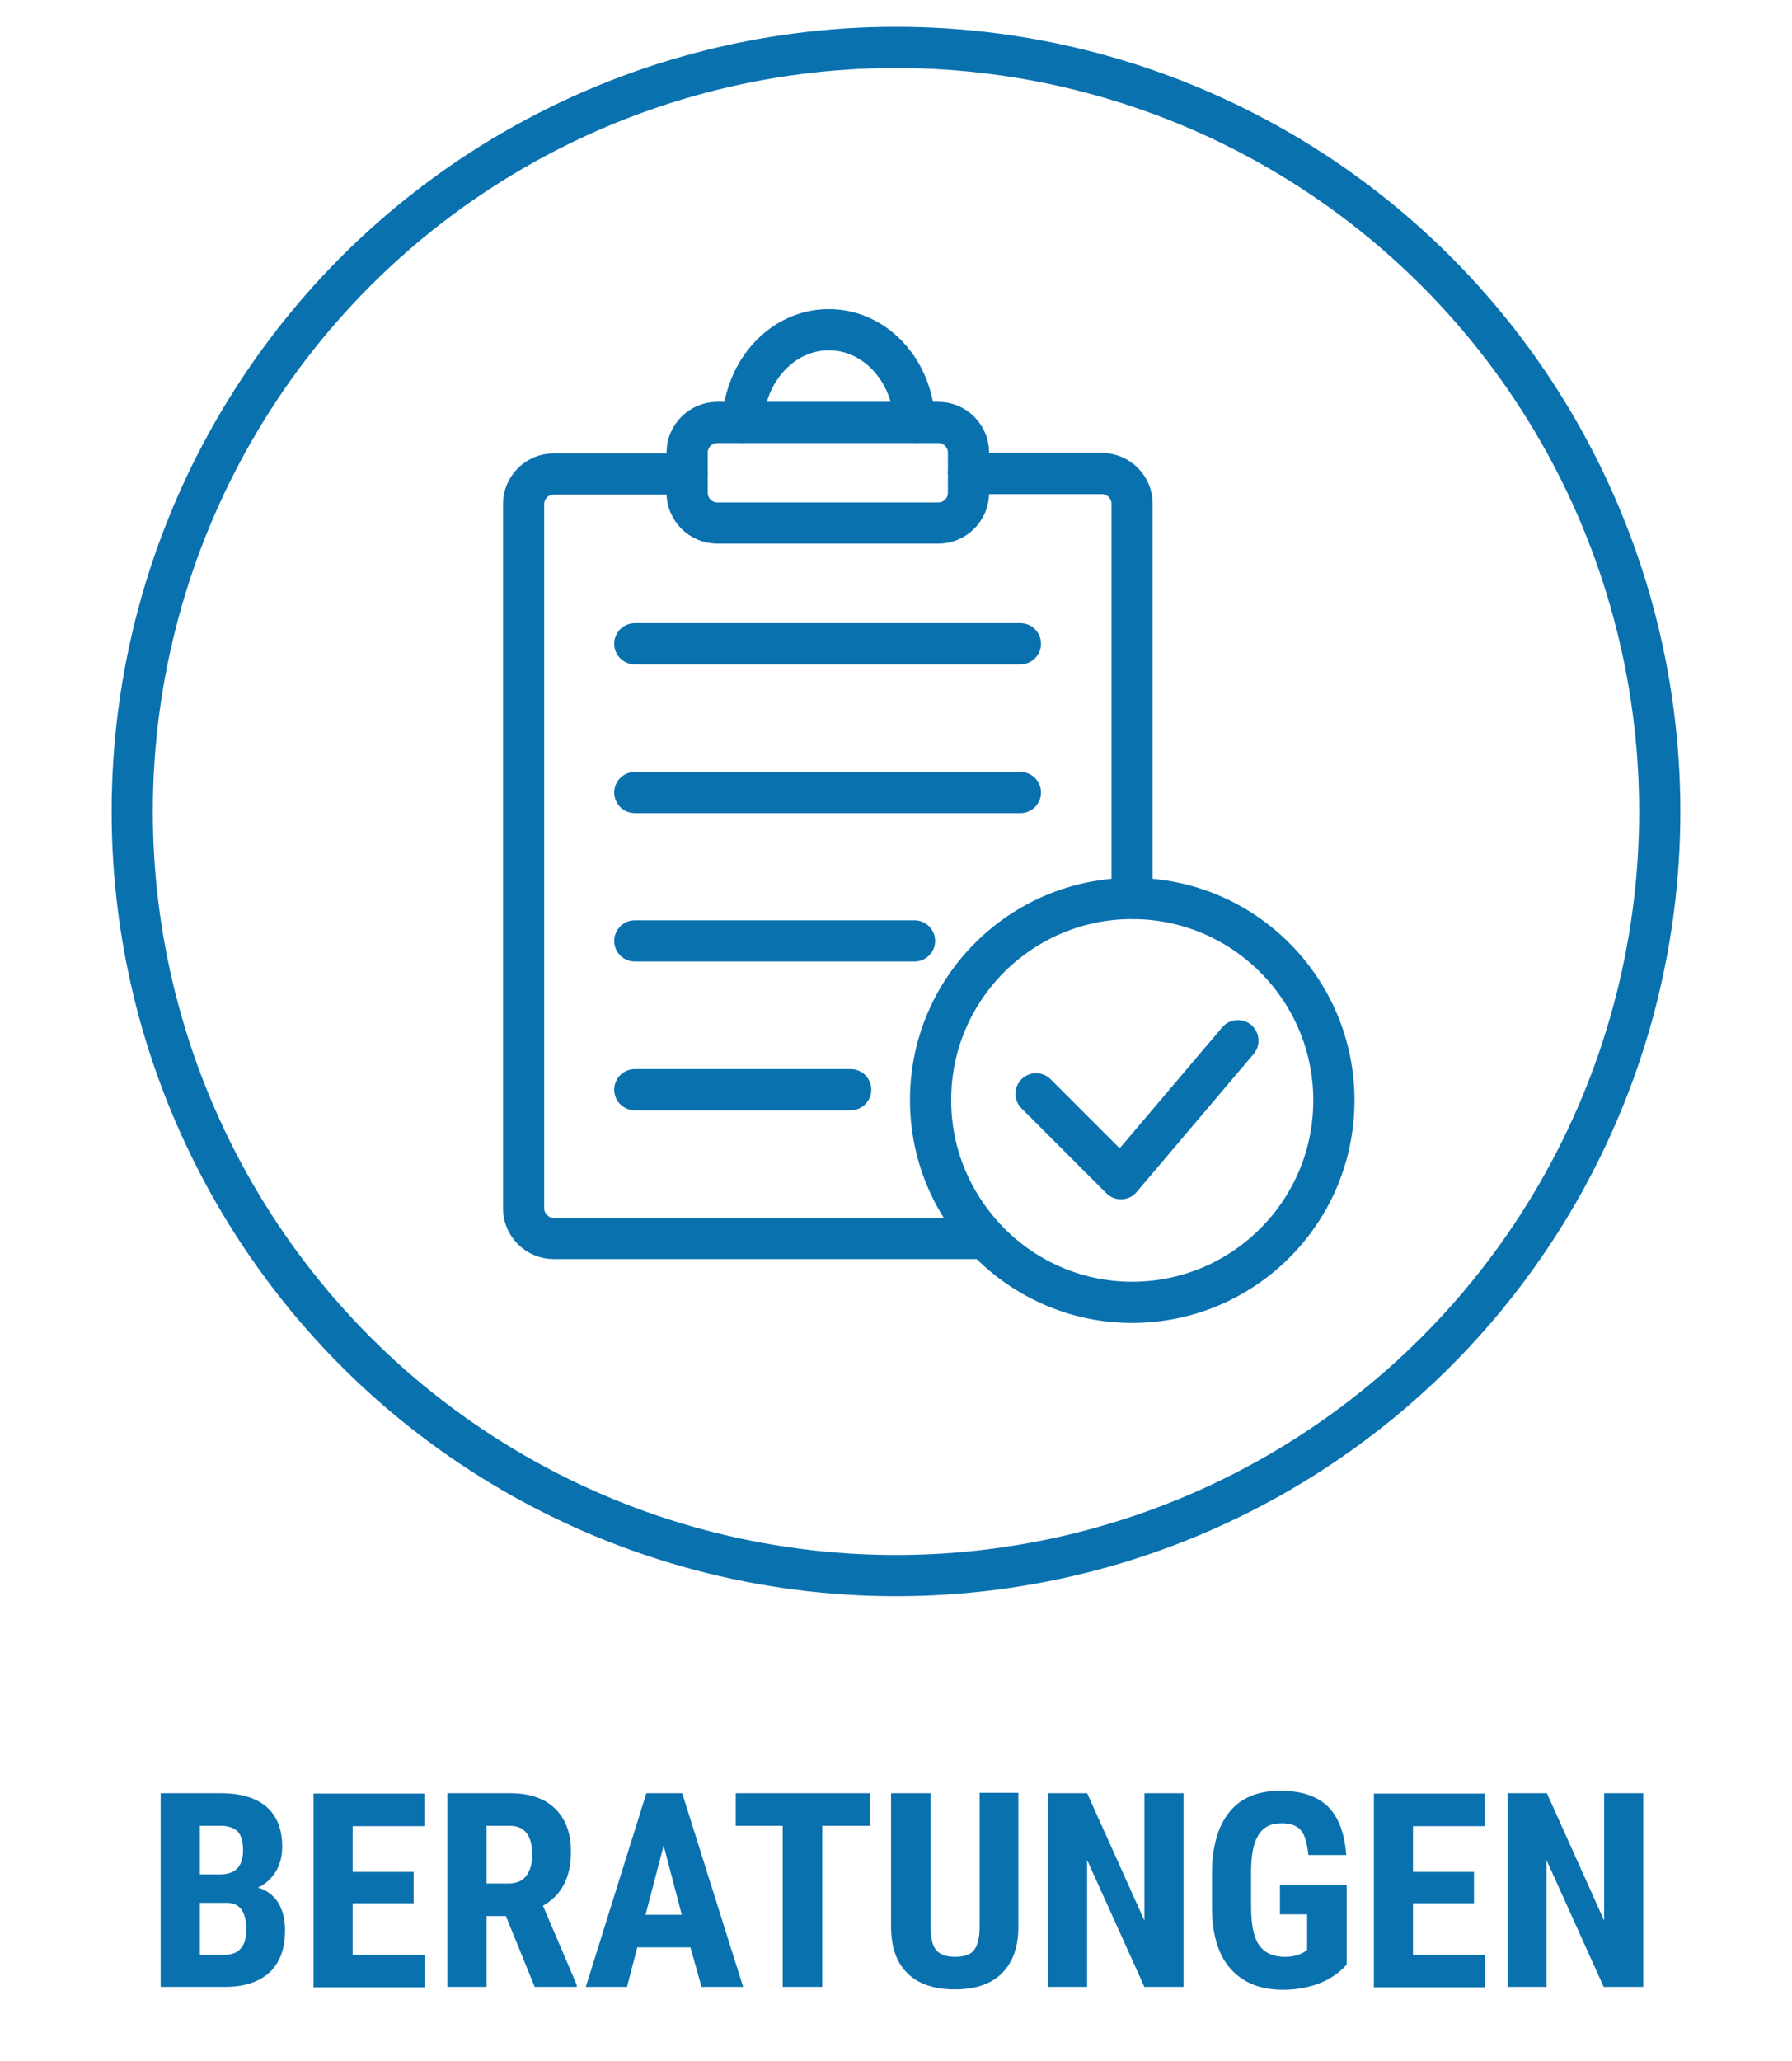 <svg xmlns="http://www.w3.org/2000/svg" xmlns:xlink="http://www.w3.org/1999/xlink" id="Layer_1" x="0px" y="0px" viewBox="0 0 435 500" style="enable-background:new 0 0 435 500;" xml:space="preserve"><style type="text/css">	.st0{fill:none;stroke:#0A71AF;stroke-width:10;stroke-linejoin:round;stroke-miterlimit:10;}	.st1{fill:none;stroke:#0A71AF;stroke-width:10;stroke-linecap:round;stroke-linejoin:round;stroke-miterlimit:10;}	.st2{enable-background:new    ;}	.st3{fill:#0A71AF;}</style><g>	<g id="Layer_1_00000122711932972855772650000012627017326837178241_">		<circle class="st0" cx="217.5" cy="196.9" r="185.4"></circle>		<polyline class="st1" points="251.5,265.4 272.1,286 300.5,252.5   "></polyline>		<g>			<path class="st0" d="M274.8,218v-95.8c0-4-3.3-7.3-7.3-7.3h-32.4v4.7c0,4-3.3,7.3-7.3,7.3h-26.5h-27.2c-4,0-7.3-3.3-7.3-7.3V115    h-32.4c-4,0-7.3,3.3-7.3,7.3v170.9c0,4,3.3,7.3,7.3,7.3h104.8c-8.2-8.8-13.3-20.5-13.3-33.5C225.8,240,247.8,218,274.8,218z"></path>			<path class="st0" d="M239.2,300.5c8.9,9.5,21.6,15.5,35.6,15.5c27,0,49-21.9,49-49c0-27-21.9-49-49-49"></path>			<path class="st0" d="M235.1,115v-5.2c0-4-3.3-7.3-7.3-7.3h-5.7c0,0.3,0.1,0.6,0.1,1"></path>			<path class="st0" d="M180.3,103.5c0-0.3,0.1-0.6,0.1-1h-6.3c-4,0-7.3,3.3-7.3,7.3v5.2"></path>			<path class="st0" d="M201.2,80c-11.3,0-20.4,10-20.9,22.5H222C221.6,90,212.5,80,201.2,80z"></path>		</g>		<line class="st1" x1="154.1" y1="156.2" x2="247.7" y2="156.2"></line>		<line class="st1" x1="154.1" y1="192.3" x2="247.7" y2="192.3"></line>		<line class="st1" x1="154.1" y1="228.3" x2="222" y2="228.3"></line>		<line class="st1" x1="154.1" y1="264.4" x2="206.5" y2="264.4"></line>	</g>	<g class="st2">		<path class="st3" d="M39,482.1v-47h14.5c4.9,0,8.6,1.1,11.2,3.3c2.5,2.2,3.8,5.4,3.8,9.6c0,2.4-0.5,4.4-1.6,6.2   c-1.1,1.7-2.5,3-4.3,3.8c2.1,0.6,3.7,1.8,4.9,3.6c1.1,1.8,1.7,4.1,1.7,6.7c0,4.6-1.3,8-3.8,10.3c-2.5,2.3-6.1,3.5-10.9,3.5H39z    M48.5,454.8h4.9c3.7,0,5.6-1.9,5.6-5.8c0-2.1-0.4-3.7-1.3-4.6c-0.9-0.9-2.3-1.4-4.2-1.4h-5V454.8z M48.5,461.7v12.6h6.1   c1.7,0,3-0.5,3.9-1.6c0.9-1.1,1.3-2.5,1.3-4.5c0-4.2-1.5-6.4-4.6-6.5H48.5z"></path>		<path class="st3" d="M100.4,461.8H85.6v12.5h17.5v7.9h-27v-47H103v7.9H85.6v11.1h14.8V461.8z"></path>		<path class="st3" d="M122.8,464.9h-4.7v17.2h-9.5v-47h15.1c4.8,0,8.4,1.2,11,3.7c2.6,2.5,3.9,6,3.9,10.5c0,6.2-2.3,10.6-6.8,13.1   l8.2,19.2v0.5h-10.2L122.8,464.9z M118.1,457h5.4c1.9,0,3.3-0.6,4.3-1.9c0.9-1.3,1.4-2.9,1.4-5c0-4.7-1.8-7.1-5.5-7.1h-5.6V457z"></path>		<path class="st3" d="M167.6,472.5h-12.9l-2.5,9.6h-10l14.7-47h8.7l14.8,47h-10.1L167.6,472.5z M156.7,464.6h8.8l-4.4-16.8   L156.7,464.6z"></path>		<path class="st3" d="M211.2,443h-11.6v39.1H190V443h-11.4v-7.9h32.6V443z"></path>		<path class="st3" d="M247.2,435.1v32.5c0,4.9-1.4,8.6-4,11.2s-6.4,3.9-11.4,3.9c-5,0-8.9-1.3-11.5-3.9c-2.7-2.6-4-6.4-4-11.4   v-32.3h9.6v32.3c0,2.7,0.4,4.6,1.3,5.7c0.9,1.1,2.4,1.7,4.7,1.7c2.3,0,3.8-0.6,4.6-1.7c0.8-1.1,1.3-3,1.3-5.6v-32.5H247.2z"></path>		<path class="st3" d="M287.3,482.1h-9.5l-13.9-30.8v30.8h-9.5v-47h9.5l13.9,30.9v-30.9h9.5V482.1z"></path>		<path class="st3" d="M326.8,476.8c-1.8,2-4.1,3.5-6.7,4.5c-2.7,1-5.6,1.5-8.7,1.5c-5.4,0-9.6-1.7-12.6-5c-3-3.3-4.5-8.2-4.6-14.6   v-8.5c0-6.5,1.4-11.5,4.2-15s7-5.2,12.4-5.2c5.1,0,8.9,1.3,11.5,3.8c2.6,2.5,4.1,6.5,4.5,11.8h-9.2c-0.3-3-0.9-5-1.9-6.1   c-1-1.1-2.5-1.6-4.6-1.6c-2.6,0-4.4,0.9-5.6,2.8c-1.2,1.9-1.8,4.9-1.8,8.9v8.5c0,4.3,0.6,7.4,1.9,9.3s3.4,2.9,6.3,2.9   c1.9,0,3.4-0.4,4.6-1.1l0.8-0.6v-8.6h-6.6v-7.2h16.2V476.8z"></path>		<path class="st3" d="M357.8,461.8H343v12.5h17.5v7.9h-27v-47h26.9v7.9H343v11.1h14.8V461.8z"></path>		<path class="st3" d="M398.8,482.1h-9.5l-13.9-30.8v30.8H366v-47h9.5l13.9,30.9v-30.9h9.5V482.1z"></path>	</g></g></svg>